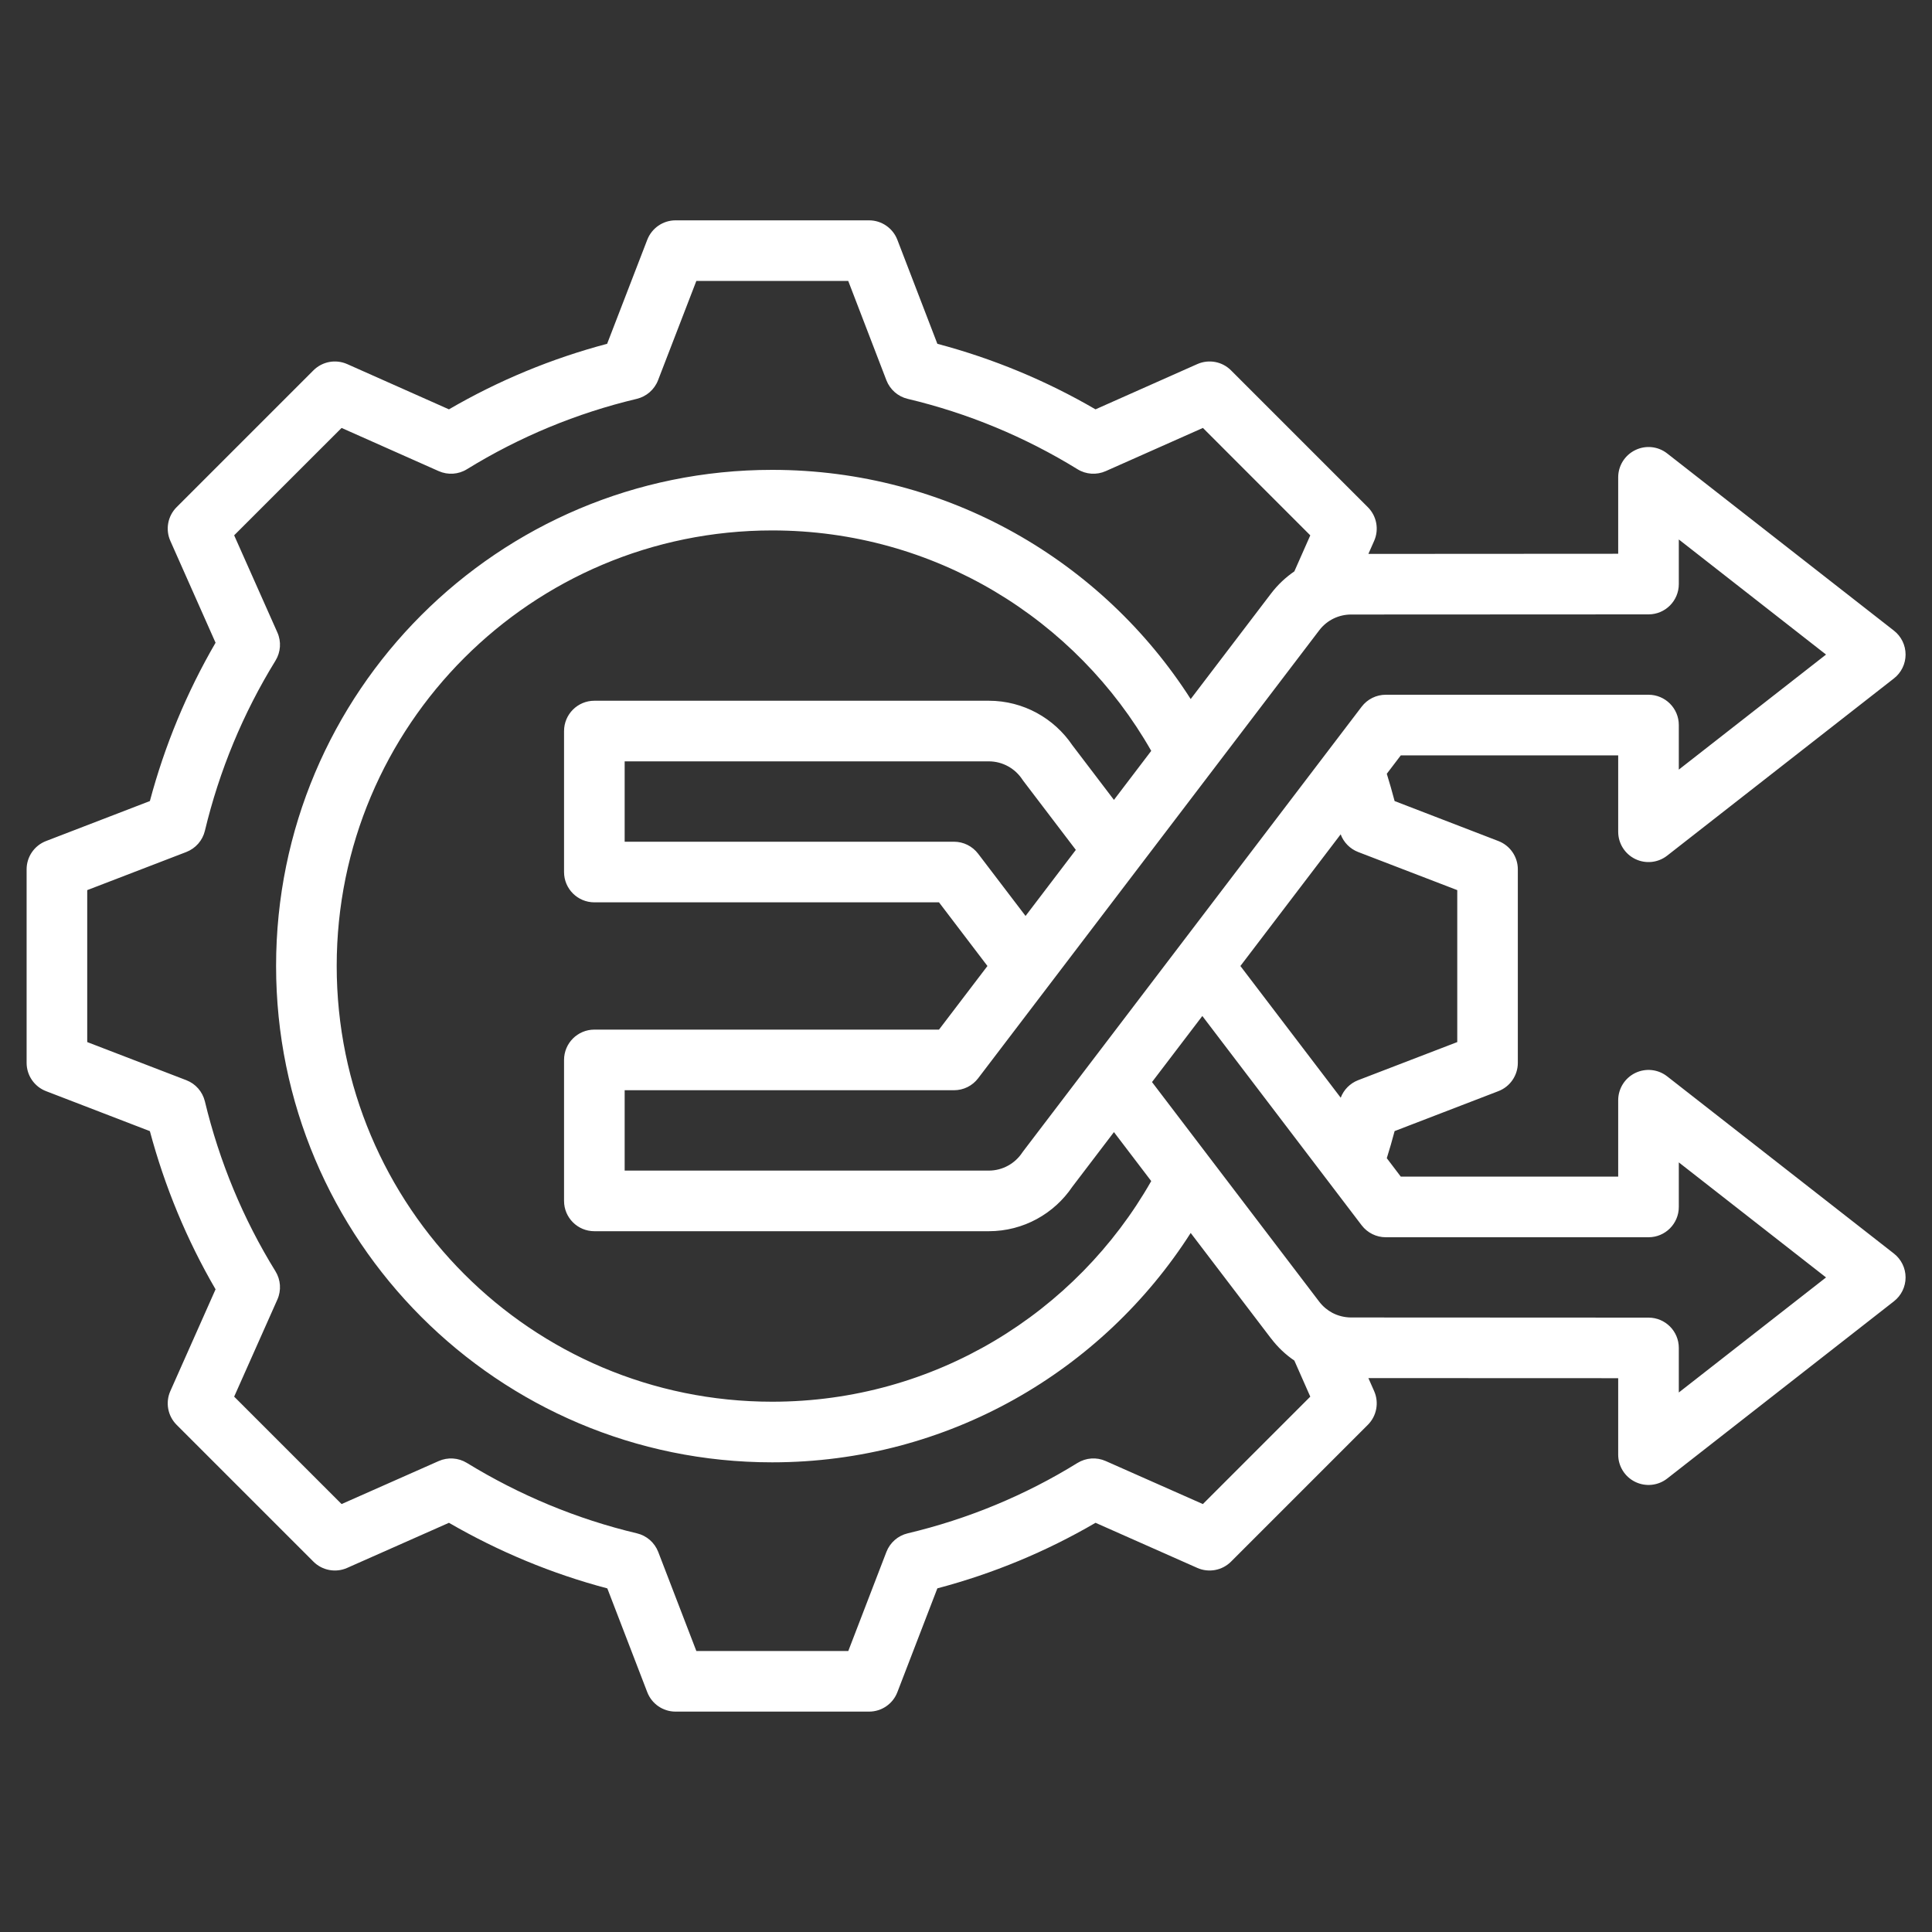 <svg width="40" height="40" viewBox="0 0 40 40" fill="none" xmlns="http://www.w3.org/2000/svg">
<rect x="0" y="0" width="40" height="40" fill="#333333" stroke="none"/>
<path fill-rule="evenodd" clip-rule="evenodd" d="M28.331 28.532L28.45 28.801C28.555 29.038 28.503 29.316 28.32 29.499L25.487 32.332C25.304 32.515 25.026 32.567 24.789 32.462C24.789 32.462 22.682 31.528 22.682 31.528C21.657 32.126 20.555 32.582 19.407 32.885L18.579 35.035C18.486 35.277 18.253 35.437 17.994 35.437H13.986C13.727 35.437 13.494 35.277 13.401 35.035C13.401 35.035 12.574 32.886 12.574 32.886C11.423 32.582 10.323 32.123 9.295 31.528L7.187 32.462C6.95 32.567 6.672 32.515 6.489 32.332L3.656 29.499C3.473 29.315 3.421 29.038 3.527 28.8C3.527 28.8 4.463 26.693 4.463 26.694C3.866 25.669 3.41 24.566 3.103 23.419L0.953 22.591C0.711 22.498 0.551 22.265 0.551 22.005V17.998C0.551 17.739 0.711 17.506 0.953 17.413C0.953 17.413 3.103 16.585 3.103 16.585C3.41 15.434 3.866 14.334 4.463 13.307L3.527 11.199C3.421 10.962 3.473 10.684 3.656 10.501L6.489 7.668C6.673 7.484 6.95 7.433 7.188 7.538L9.295 8.475C10.322 7.877 11.422 7.422 12.57 7.118L13.401 4.964C13.495 4.722 13.727 4.562 13.986 4.562H17.994C18.253 4.562 18.486 4.723 18.579 4.965L19.407 7.118C20.554 7.422 21.654 7.877 22.681 8.475L24.789 7.538C25.026 7.433 25.304 7.484 25.487 7.668L28.32 10.501C28.503 10.684 28.555 10.961 28.45 11.199L28.331 11.468C29.556 11.467 33.503 11.465 33.503 11.465V9.882C33.503 9.643 33.64 9.424 33.856 9.319C34.072 9.213 34.328 9.24 34.517 9.388L39.212 13.057C39.364 13.176 39.453 13.358 39.453 13.552C39.453 13.745 39.364 13.927 39.212 14.046L34.517 17.715C34.328 17.863 34.072 17.89 33.856 17.785C33.64 17.68 33.503 17.461 33.503 17.221V15.639H29.002C29.002 15.639 28.897 15.777 28.712 16.02C28.77 16.207 28.824 16.396 28.874 16.585L31.023 17.413C31.265 17.506 31.425 17.739 31.425 17.998V22.005C31.425 22.265 31.265 22.498 31.023 22.591L28.874 23.418C28.824 23.607 28.77 23.794 28.712 23.979L29.002 24.361H33.503V22.779C33.503 22.539 33.64 22.32 33.856 22.215C34.072 22.11 34.328 22.137 34.517 22.285L39.212 25.954C39.364 26.073 39.453 26.255 39.453 26.448C39.453 26.641 39.364 26.823 39.212 26.942L34.517 30.612C34.328 30.759 34.072 30.786 33.856 30.681C33.64 30.576 33.503 30.357 33.503 30.117V28.534L28.331 28.532ZM26.798 11.83L27.128 11.084L24.905 8.86L22.893 9.754C22.704 9.838 22.485 9.824 22.309 9.715C21.22 9.044 20.035 8.553 18.793 8.258C18.591 8.21 18.427 8.066 18.352 7.873L17.562 5.817H14.417L13.624 7.873C13.549 8.066 13.384 8.21 13.183 8.258C11.941 8.553 10.756 9.044 9.667 9.715C9.491 9.824 9.272 9.838 9.083 9.754L7.072 8.86L4.848 11.083L5.743 13.095C5.827 13.284 5.812 13.502 5.703 13.679C5.032 14.768 4.541 15.954 4.242 17.201C4.194 17.401 4.05 17.565 3.857 17.64L1.806 18.429V21.575L3.857 22.364C4.05 22.438 4.193 22.602 4.242 22.803C4.541 24.046 5.032 25.235 5.703 26.32C5.812 26.497 5.827 26.715 5.743 26.905L4.848 28.916L7.072 31.14L9.084 30.249C9.272 30.166 9.49 30.18 9.666 30.288C10.755 30.955 11.94 31.45 13.187 31.746C13.388 31.793 13.553 31.938 13.628 32.131L14.417 34.182H17.563L18.352 32.131C18.427 31.938 18.591 31.794 18.793 31.746C20.035 31.451 21.224 30.96 22.308 30.289C22.485 30.18 22.703 30.165 22.892 30.249L24.904 31.14L27.128 28.916L26.798 28.169C26.618 28.047 26.455 27.894 26.317 27.712L26.316 27.712L24.652 25.527C22.827 28.383 19.628 30.276 15.987 30.276C10.312 30.276 5.716 25.674 5.716 19.999C5.716 14.324 10.312 9.728 15.987 9.728C19.628 9.728 22.827 11.619 24.652 14.473L26.316 12.288L26.317 12.287C26.455 12.105 26.619 11.953 26.798 11.83ZM27.757 17.274C27.165 18.051 26.426 19.022 25.681 20L27.758 22.727C27.821 22.561 27.951 22.429 28.119 22.364L30.171 21.575V18.429L28.119 17.64C27.951 17.575 27.819 17.441 27.757 17.274ZM24.893 21.035C24.528 21.514 24.175 21.978 23.851 22.403L27.314 26.951C27.389 27.049 27.482 27.126 27.585 27.181C27.705 27.244 27.838 27.276 27.973 27.277L34.131 27.28C34.478 27.28 34.758 27.561 34.758 27.907V28.83L37.806 26.448L34.758 24.066V24.988C34.758 25.335 34.477 25.616 34.131 25.616H28.691C28.495 25.616 28.311 25.524 28.192 25.369L24.893 21.035ZM23.063 23.439C22.538 24.128 22.201 24.571 22.201 24.571C21.826 25.126 21.191 25.491 20.471 25.491H12.306C11.959 25.491 11.678 25.21 11.678 24.864V21.945C11.678 21.598 11.959 21.317 12.306 21.317H19.441L20.444 20L19.441 18.682H12.306C11.959 18.682 11.678 18.401 11.678 18.055V15.136C11.678 14.789 11.959 14.508 12.306 14.508H20.471C21.191 14.508 21.826 14.874 22.201 15.428L23.063 16.561L23.835 15.546C22.283 12.82 19.35 10.982 15.987 10.982C11.005 10.982 6.971 15.017 6.971 19.999C6.971 24.981 11.005 29.021 15.987 29.021C19.35 29.021 22.283 27.181 23.835 24.453L23.063 23.439ZM21.233 18.964L22.274 17.596L21.191 16.173C21.182 16.162 21.174 16.15 21.166 16.138C21.017 15.912 20.761 15.763 20.471 15.763H12.933V17.427H19.752C19.948 17.427 20.132 17.519 20.251 17.675L21.233 18.964ZM20.471 24.236C20.761 24.236 21.017 24.087 21.166 23.861C21.174 23.849 21.182 23.838 21.191 23.827L28.192 14.631C28.311 14.475 28.495 14.384 28.691 14.384H34.131C34.477 14.384 34.758 14.665 34.758 15.011V15.934L37.806 13.552L34.758 11.169V12.092C34.758 12.439 34.478 12.72 34.131 12.72L27.973 12.723C27.724 12.723 27.477 12.835 27.314 13.049L20.251 22.325C20.132 22.481 19.948 22.572 19.752 22.572H12.933V24.236H20.471Z" fill="white"/>
</svg>
